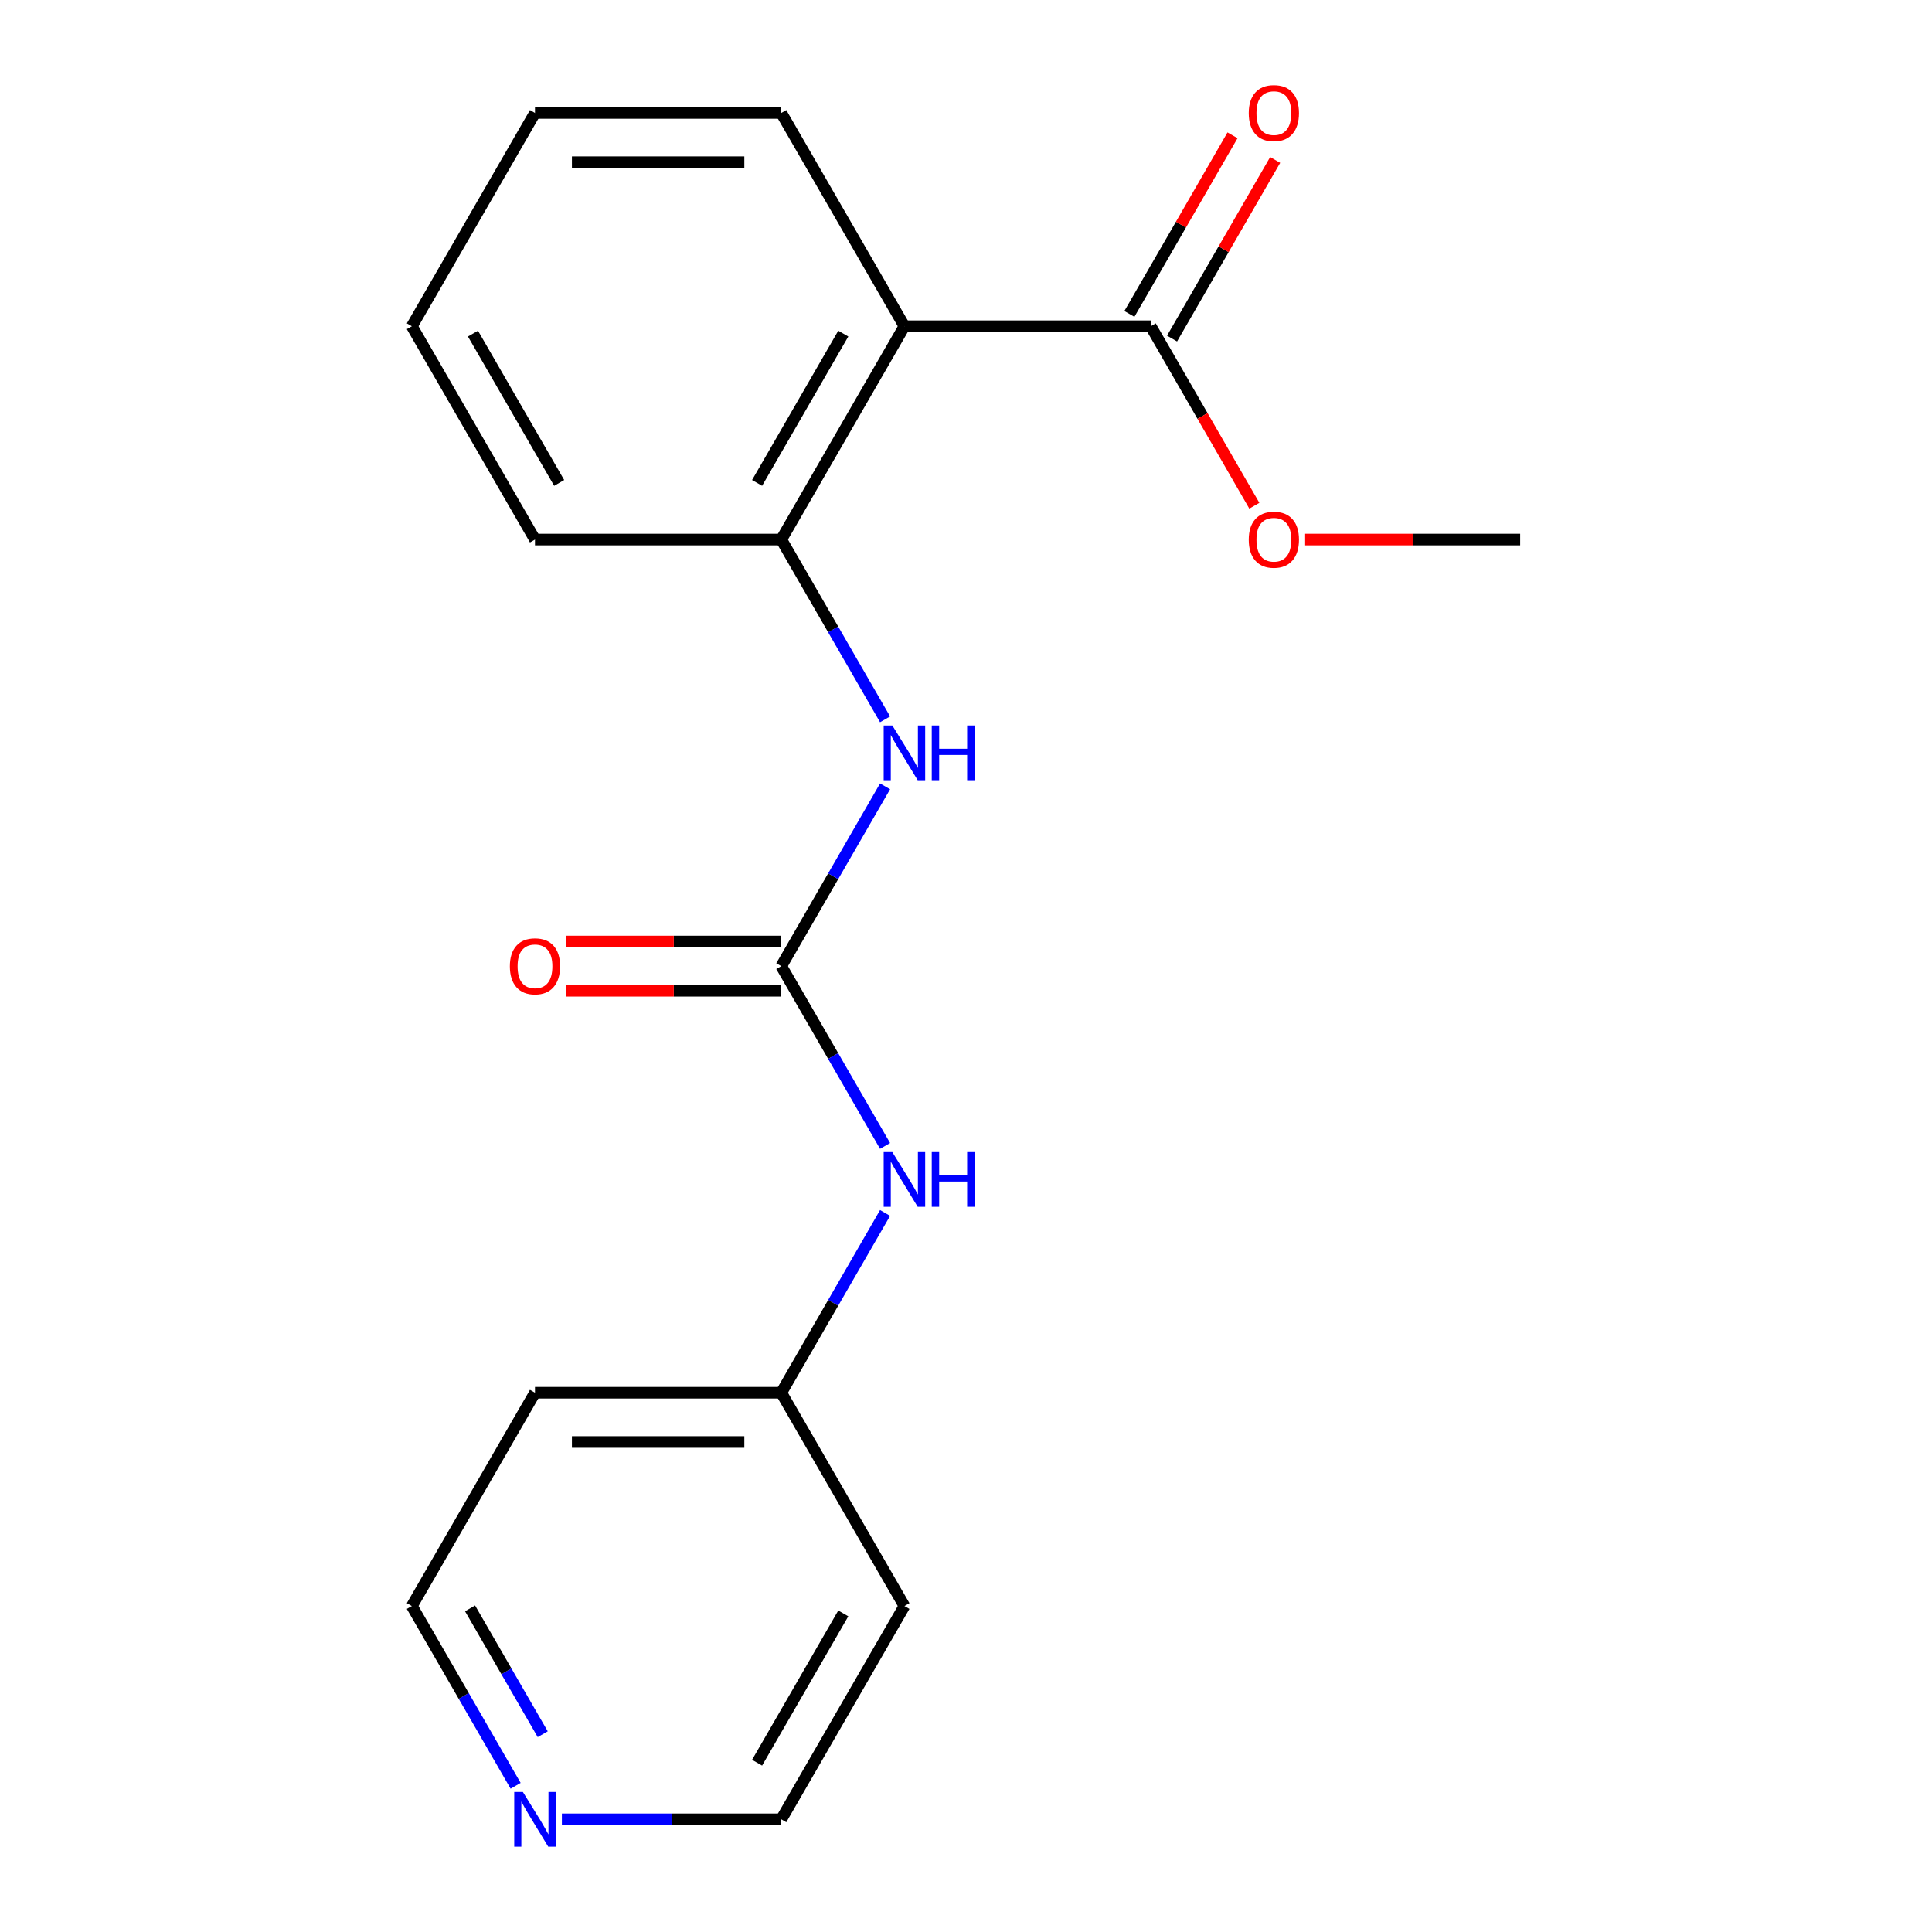 <?xml version='1.0' encoding='iso-8859-1'?>
<svg version='1.1' baseProfile='full'
              xmlns='http://www.w3.org/2000/svg'
                      xmlns:rdkit='http://www.rdkit.org/xml'
                      xmlns:xlink='http://www.w3.org/1999/xlink'
                  xml:space='preserve'
width='1000px' height='1000px' viewBox='0 0 1000 1000'>
<!-- END OF HEADER -->
<rect style='opacity:1.0;fill:#FFFFFF;stroke:none' width='1000' height='1000' x='0' y='0'> </rect>
<path class='bond-1' d='M 468.13,168.865 L 404.389,279.268' style='fill:none;fill-rule:evenodd;stroke:#000000;stroke-width:6px;stroke-linecap:butt;stroke-linejoin:miter;stroke-opacity:1' />
<path class='bond-1' d='M 436.488,172.677 L 391.869,249.959' style='fill:none;fill-rule:evenodd;stroke:#000000;stroke-width:6px;stroke-linecap:butt;stroke-linejoin:miter;stroke-opacity:1' />
<path class='bond-3' d='M 468.13,168.865 L 595.611,168.865' style='fill:none;fill-rule:evenodd;stroke:#000000;stroke-width:6px;stroke-linecap:butt;stroke-linejoin:miter;stroke-opacity:1' />
<path class='bond-10' d='M 468.13,168.865 L 404.389,58.462' style='fill:none;fill-rule:evenodd;stroke:#000000;stroke-width:6px;stroke-linecap:butt;stroke-linejoin:miter;stroke-opacity:1' />
<path class='bond-0' d='M 404.389,500.073 L 431.251,453.545' style='fill:none;fill-rule:evenodd;stroke:#000000;stroke-width:6px;stroke-linecap:butt;stroke-linejoin:miter;stroke-opacity:1' />
<path class='bond-0' d='M 431.251,453.545 L 458.114,407.017' style='fill:none;fill-rule:evenodd;stroke:#0000FF;stroke-width:6px;stroke-linecap:butt;stroke-linejoin:miter;stroke-opacity:1' />
<path class='bond-4' d='M 404.389,500.073 L 431.251,546.6' style='fill:none;fill-rule:evenodd;stroke:#000000;stroke-width:6px;stroke-linecap:butt;stroke-linejoin:miter;stroke-opacity:1' />
<path class='bond-4' d='M 431.251,546.6 L 458.114,593.128' style='fill:none;fill-rule:evenodd;stroke:#0000FF;stroke-width:6px;stroke-linecap:butt;stroke-linejoin:miter;stroke-opacity:1' />
<path class='bond-5' d='M 404.389,487.324 L 348.741,487.324' style='fill:none;fill-rule:evenodd;stroke:#000000;stroke-width:6px;stroke-linecap:butt;stroke-linejoin:miter;stroke-opacity:1' />
<path class='bond-5' d='M 348.741,487.324 L 293.094,487.324' style='fill:none;fill-rule:evenodd;stroke:#FF0000;stroke-width:6px;stroke-linecap:butt;stroke-linejoin:miter;stroke-opacity:1' />
<path class='bond-5' d='M 404.389,512.821 L 348.741,512.821' style='fill:none;fill-rule:evenodd;stroke:#000000;stroke-width:6px;stroke-linecap:butt;stroke-linejoin:miter;stroke-opacity:1' />
<path class='bond-5' d='M 348.741,512.821 L 293.094,512.821' style='fill:none;fill-rule:evenodd;stroke:#FF0000;stroke-width:6px;stroke-linecap:butt;stroke-linejoin:miter;stroke-opacity:1' />
<path class='bond-2' d='M 404.389,279.268 L 431.251,325.795' style='fill:none;fill-rule:evenodd;stroke:#000000;stroke-width:6px;stroke-linecap:butt;stroke-linejoin:miter;stroke-opacity:1' />
<path class='bond-2' d='M 431.251,325.795 L 458.114,372.323' style='fill:none;fill-rule:evenodd;stroke:#0000FF;stroke-width:6px;stroke-linecap:butt;stroke-linejoin:miter;stroke-opacity:1' />
<path class='bond-13' d='M 404.389,279.268 L 276.907,279.268' style='fill:none;fill-rule:evenodd;stroke:#000000;stroke-width:6px;stroke-linecap:butt;stroke-linejoin:miter;stroke-opacity:1' />
<path class='bond-6' d='M 606.652,175.239 L 633.341,129.011' style='fill:none;fill-rule:evenodd;stroke:#000000;stroke-width:6px;stroke-linecap:butt;stroke-linejoin:miter;stroke-opacity:1' />
<path class='bond-6' d='M 633.341,129.011 L 660.031,82.784' style='fill:none;fill-rule:evenodd;stroke:#FF0000;stroke-width:6px;stroke-linecap:butt;stroke-linejoin:miter;stroke-opacity:1' />
<path class='bond-6' d='M 584.571,162.491 L 611.261,116.263' style='fill:none;fill-rule:evenodd;stroke:#000000;stroke-width:6px;stroke-linecap:butt;stroke-linejoin:miter;stroke-opacity:1' />
<path class='bond-6' d='M 611.261,116.263 L 637.95,70.035' style='fill:none;fill-rule:evenodd;stroke:#FF0000;stroke-width:6px;stroke-linecap:butt;stroke-linejoin:miter;stroke-opacity:1' />
<path class='bond-9' d='M 595.611,168.865 L 622.428,215.313' style='fill:none;fill-rule:evenodd;stroke:#000000;stroke-width:6px;stroke-linecap:butt;stroke-linejoin:miter;stroke-opacity:1' />
<path class='bond-9' d='M 622.428,215.313 L 649.245,261.761' style='fill:none;fill-rule:evenodd;stroke:#FF0000;stroke-width:6px;stroke-linecap:butt;stroke-linejoin:miter;stroke-opacity:1' />
<path class='bond-8' d='M 458.114,627.822 L 431.251,674.35' style='fill:none;fill-rule:evenodd;stroke:#0000FF;stroke-width:6px;stroke-linecap:butt;stroke-linejoin:miter;stroke-opacity:1' />
<path class='bond-8' d='M 431.251,674.35 L 404.389,720.878' style='fill:none;fill-rule:evenodd;stroke:#000000;stroke-width:6px;stroke-linecap:butt;stroke-linejoin:miter;stroke-opacity:1' />
<path class='bond-7' d='M 266.891,924.336 L 240.029,877.808' style='fill:none;fill-rule:evenodd;stroke:#0000FF;stroke-width:6px;stroke-linecap:butt;stroke-linejoin:miter;stroke-opacity:1' />
<path class='bond-7' d='M 240.029,877.808 L 213.166,831.28' style='fill:none;fill-rule:evenodd;stroke:#000000;stroke-width:6px;stroke-linecap:butt;stroke-linejoin:miter;stroke-opacity:1' />
<path class='bond-7' d='M 280.913,897.629 L 262.109,865.06' style='fill:none;fill-rule:evenodd;stroke:#0000FF;stroke-width:6px;stroke-linecap:butt;stroke-linejoin:miter;stroke-opacity:1' />
<path class='bond-7' d='M 262.109,865.06 L 243.305,832.49' style='fill:none;fill-rule:evenodd;stroke:#000000;stroke-width:6px;stroke-linecap:butt;stroke-linejoin:miter;stroke-opacity:1' />
<path class='bond-20' d='M 290.834,941.683 L 347.611,941.683' style='fill:none;fill-rule:evenodd;stroke:#0000FF;stroke-width:6px;stroke-linecap:butt;stroke-linejoin:miter;stroke-opacity:1' />
<path class='bond-20' d='M 347.611,941.683 L 404.389,941.683' style='fill:none;fill-rule:evenodd;stroke:#000000;stroke-width:6px;stroke-linecap:butt;stroke-linejoin:miter;stroke-opacity:1' />
<path class='bond-11' d='M 404.389,720.878 L 468.13,831.28' style='fill:none;fill-rule:evenodd;stroke:#000000;stroke-width:6px;stroke-linecap:butt;stroke-linejoin:miter;stroke-opacity:1' />
<path class='bond-12' d='M 404.389,720.878 L 276.907,720.878' style='fill:none;fill-rule:evenodd;stroke:#000000;stroke-width:6px;stroke-linecap:butt;stroke-linejoin:miter;stroke-opacity:1' />
<path class='bond-12' d='M 385.266,746.374 L 296.029,746.374' style='fill:none;fill-rule:evenodd;stroke:#000000;stroke-width:6px;stroke-linecap:butt;stroke-linejoin:miter;stroke-opacity:1' />
<path class='bond-16' d='M 675.539,279.268 L 731.187,279.268' style='fill:none;fill-rule:evenodd;stroke:#FF0000;stroke-width:6px;stroke-linecap:butt;stroke-linejoin:miter;stroke-opacity:1' />
<path class='bond-16' d='M 731.187,279.268 L 786.834,279.268' style='fill:none;fill-rule:evenodd;stroke:#000000;stroke-width:6px;stroke-linecap:butt;stroke-linejoin:miter;stroke-opacity:1' />
<path class='bond-17' d='M 404.389,58.462 L 276.907,58.462' style='fill:none;fill-rule:evenodd;stroke:#000000;stroke-width:6px;stroke-linecap:butt;stroke-linejoin:miter;stroke-opacity:1' />
<path class='bond-17' d='M 385.266,83.959 L 296.029,83.959' style='fill:none;fill-rule:evenodd;stroke:#000000;stroke-width:6px;stroke-linecap:butt;stroke-linejoin:miter;stroke-opacity:1' />
<path class='bond-15' d='M 468.13,831.28 L 404.389,941.683' style='fill:none;fill-rule:evenodd;stroke:#000000;stroke-width:6px;stroke-linecap:butt;stroke-linejoin:miter;stroke-opacity:1' />
<path class='bond-15' d='M 436.488,835.093 L 391.869,912.374' style='fill:none;fill-rule:evenodd;stroke:#000000;stroke-width:6px;stroke-linecap:butt;stroke-linejoin:miter;stroke-opacity:1' />
<path class='bond-14' d='M 276.907,720.878 L 213.166,831.28' style='fill:none;fill-rule:evenodd;stroke:#000000;stroke-width:6px;stroke-linecap:butt;stroke-linejoin:miter;stroke-opacity:1' />
<path class='bond-19' d='M 276.907,279.268 L 213.166,168.865' style='fill:none;fill-rule:evenodd;stroke:#000000;stroke-width:6px;stroke-linecap:butt;stroke-linejoin:miter;stroke-opacity:1' />
<path class='bond-19' d='M 289.426,249.959 L 244.807,172.677' style='fill:none;fill-rule:evenodd;stroke:#000000;stroke-width:6px;stroke-linecap:butt;stroke-linejoin:miter;stroke-opacity:1' />
<path class='bond-18' d='M 276.907,58.462 L 213.166,168.865' style='fill:none;fill-rule:evenodd;stroke:#000000;stroke-width:6px;stroke-linecap:butt;stroke-linejoin:miter;stroke-opacity:1' />
<path  class='atom-3' d='M 461.87 375.51
L 471.15 390.51
Q 472.07 391.99, 473.55 394.67
Q 475.03 397.35, 475.11 397.51
L 475.11 375.51
L 478.87 375.51
L 478.87 403.83
L 474.99 403.83
L 465.03 387.43
Q 463.87 385.51, 462.63 383.31
Q 461.43 381.11, 461.07 380.43
L 461.07 403.83
L 457.39 403.83
L 457.39 375.51
L 461.87 375.51
' fill='#0000FF'/>
<path  class='atom-3' d='M 482.27 375.51
L 486.11 375.51
L 486.11 387.55
L 500.59 387.55
L 500.59 375.51
L 504.43 375.51
L 504.43 403.83
L 500.59 403.83
L 500.59 390.75
L 486.11 390.75
L 486.11 403.83
L 482.27 403.83
L 482.27 375.51
' fill='#0000FF'/>
<path  class='atom-5' d='M 461.87 596.315
L 471.15 611.315
Q 472.07 612.795, 473.55 615.475
Q 475.03 618.155, 475.11 618.315
L 475.11 596.315
L 478.87 596.315
L 478.87 624.635
L 474.99 624.635
L 465.03 608.235
Q 463.87 606.315, 462.63 604.115
Q 461.43 601.915, 461.07 601.235
L 461.07 624.635
L 457.39 624.635
L 457.39 596.315
L 461.87 596.315
' fill='#0000FF'/>
<path  class='atom-5' d='M 482.27 596.315
L 486.11 596.315
L 486.11 608.355
L 500.59 608.355
L 500.59 596.315
L 504.43 596.315
L 504.43 624.635
L 500.59 624.635
L 500.59 611.555
L 486.11 611.555
L 486.11 624.635
L 482.27 624.635
L 482.27 596.315
' fill='#0000FF'/>
<path  class='atom-6' d='M 263.907 500.153
Q 263.907 493.353, 267.267 489.553
Q 270.627 485.753, 276.907 485.753
Q 283.187 485.753, 286.547 489.553
Q 289.907 493.353, 289.907 500.153
Q 289.907 507.033, 286.507 510.953
Q 283.107 514.833, 276.907 514.833
Q 270.667 514.833, 267.267 510.953
Q 263.907 507.073, 263.907 500.153
M 276.907 511.633
Q 281.227 511.633, 283.547 508.753
Q 285.907 505.833, 285.907 500.153
Q 285.907 494.593, 283.547 491.793
Q 281.227 488.953, 276.907 488.953
Q 272.587 488.953, 270.227 491.753
Q 267.907 494.553, 267.907 500.153
Q 267.907 505.873, 270.227 508.753
Q 272.587 511.633, 276.907 511.633
' fill='#FF0000'/>
<path  class='atom-7' d='M 646.352 58.542
Q 646.352 51.742, 649.712 47.943
Q 653.072 44.142, 659.352 44.142
Q 665.632 44.142, 668.992 47.943
Q 672.352 51.742, 672.352 58.542
Q 672.352 65.422, 668.952 69.343
Q 665.552 73.222, 659.352 73.222
Q 653.112 73.222, 649.712 69.343
Q 646.352 65.463, 646.352 58.542
M 659.352 70.022
Q 663.672 70.022, 665.992 67.142
Q 668.352 64.222, 668.352 58.542
Q 668.352 52.983, 665.992 50.182
Q 663.672 47.343, 659.352 47.343
Q 655.032 47.343, 652.672 50.142
Q 650.352 52.943, 650.352 58.542
Q 650.352 64.263, 652.672 67.142
Q 655.032 70.022, 659.352 70.022
' fill='#FF0000'/>
<path  class='atom-8' d='M 270.647 927.523
L 279.927 942.523
Q 280.847 944.003, 282.327 946.683
Q 283.807 949.363, 283.887 949.523
L 283.887 927.523
L 287.647 927.523
L 287.647 955.843
L 283.767 955.843
L 273.807 939.443
Q 272.647 937.523, 271.407 935.323
Q 270.207 933.123, 269.847 932.443
L 269.847 955.843
L 266.167 955.843
L 266.167 927.523
L 270.647 927.523
' fill='#0000FF'/>
<path  class='atom-10' d='M 646.352 279.348
Q 646.352 272.548, 649.712 268.748
Q 653.072 264.948, 659.352 264.948
Q 665.632 264.948, 668.992 268.748
Q 672.352 272.548, 672.352 279.348
Q 672.352 286.228, 668.952 290.148
Q 665.552 294.028, 659.352 294.028
Q 653.112 294.028, 649.712 290.148
Q 646.352 286.268, 646.352 279.348
M 659.352 290.828
Q 663.672 290.828, 665.992 287.948
Q 668.352 285.028, 668.352 279.348
Q 668.352 273.788, 665.992 270.988
Q 663.672 268.148, 659.352 268.148
Q 655.032 268.148, 652.672 270.948
Q 650.352 273.748, 650.352 279.348
Q 650.352 285.068, 652.672 287.948
Q 655.032 290.828, 659.352 290.828
' fill='#FF0000'/>
</svg>
